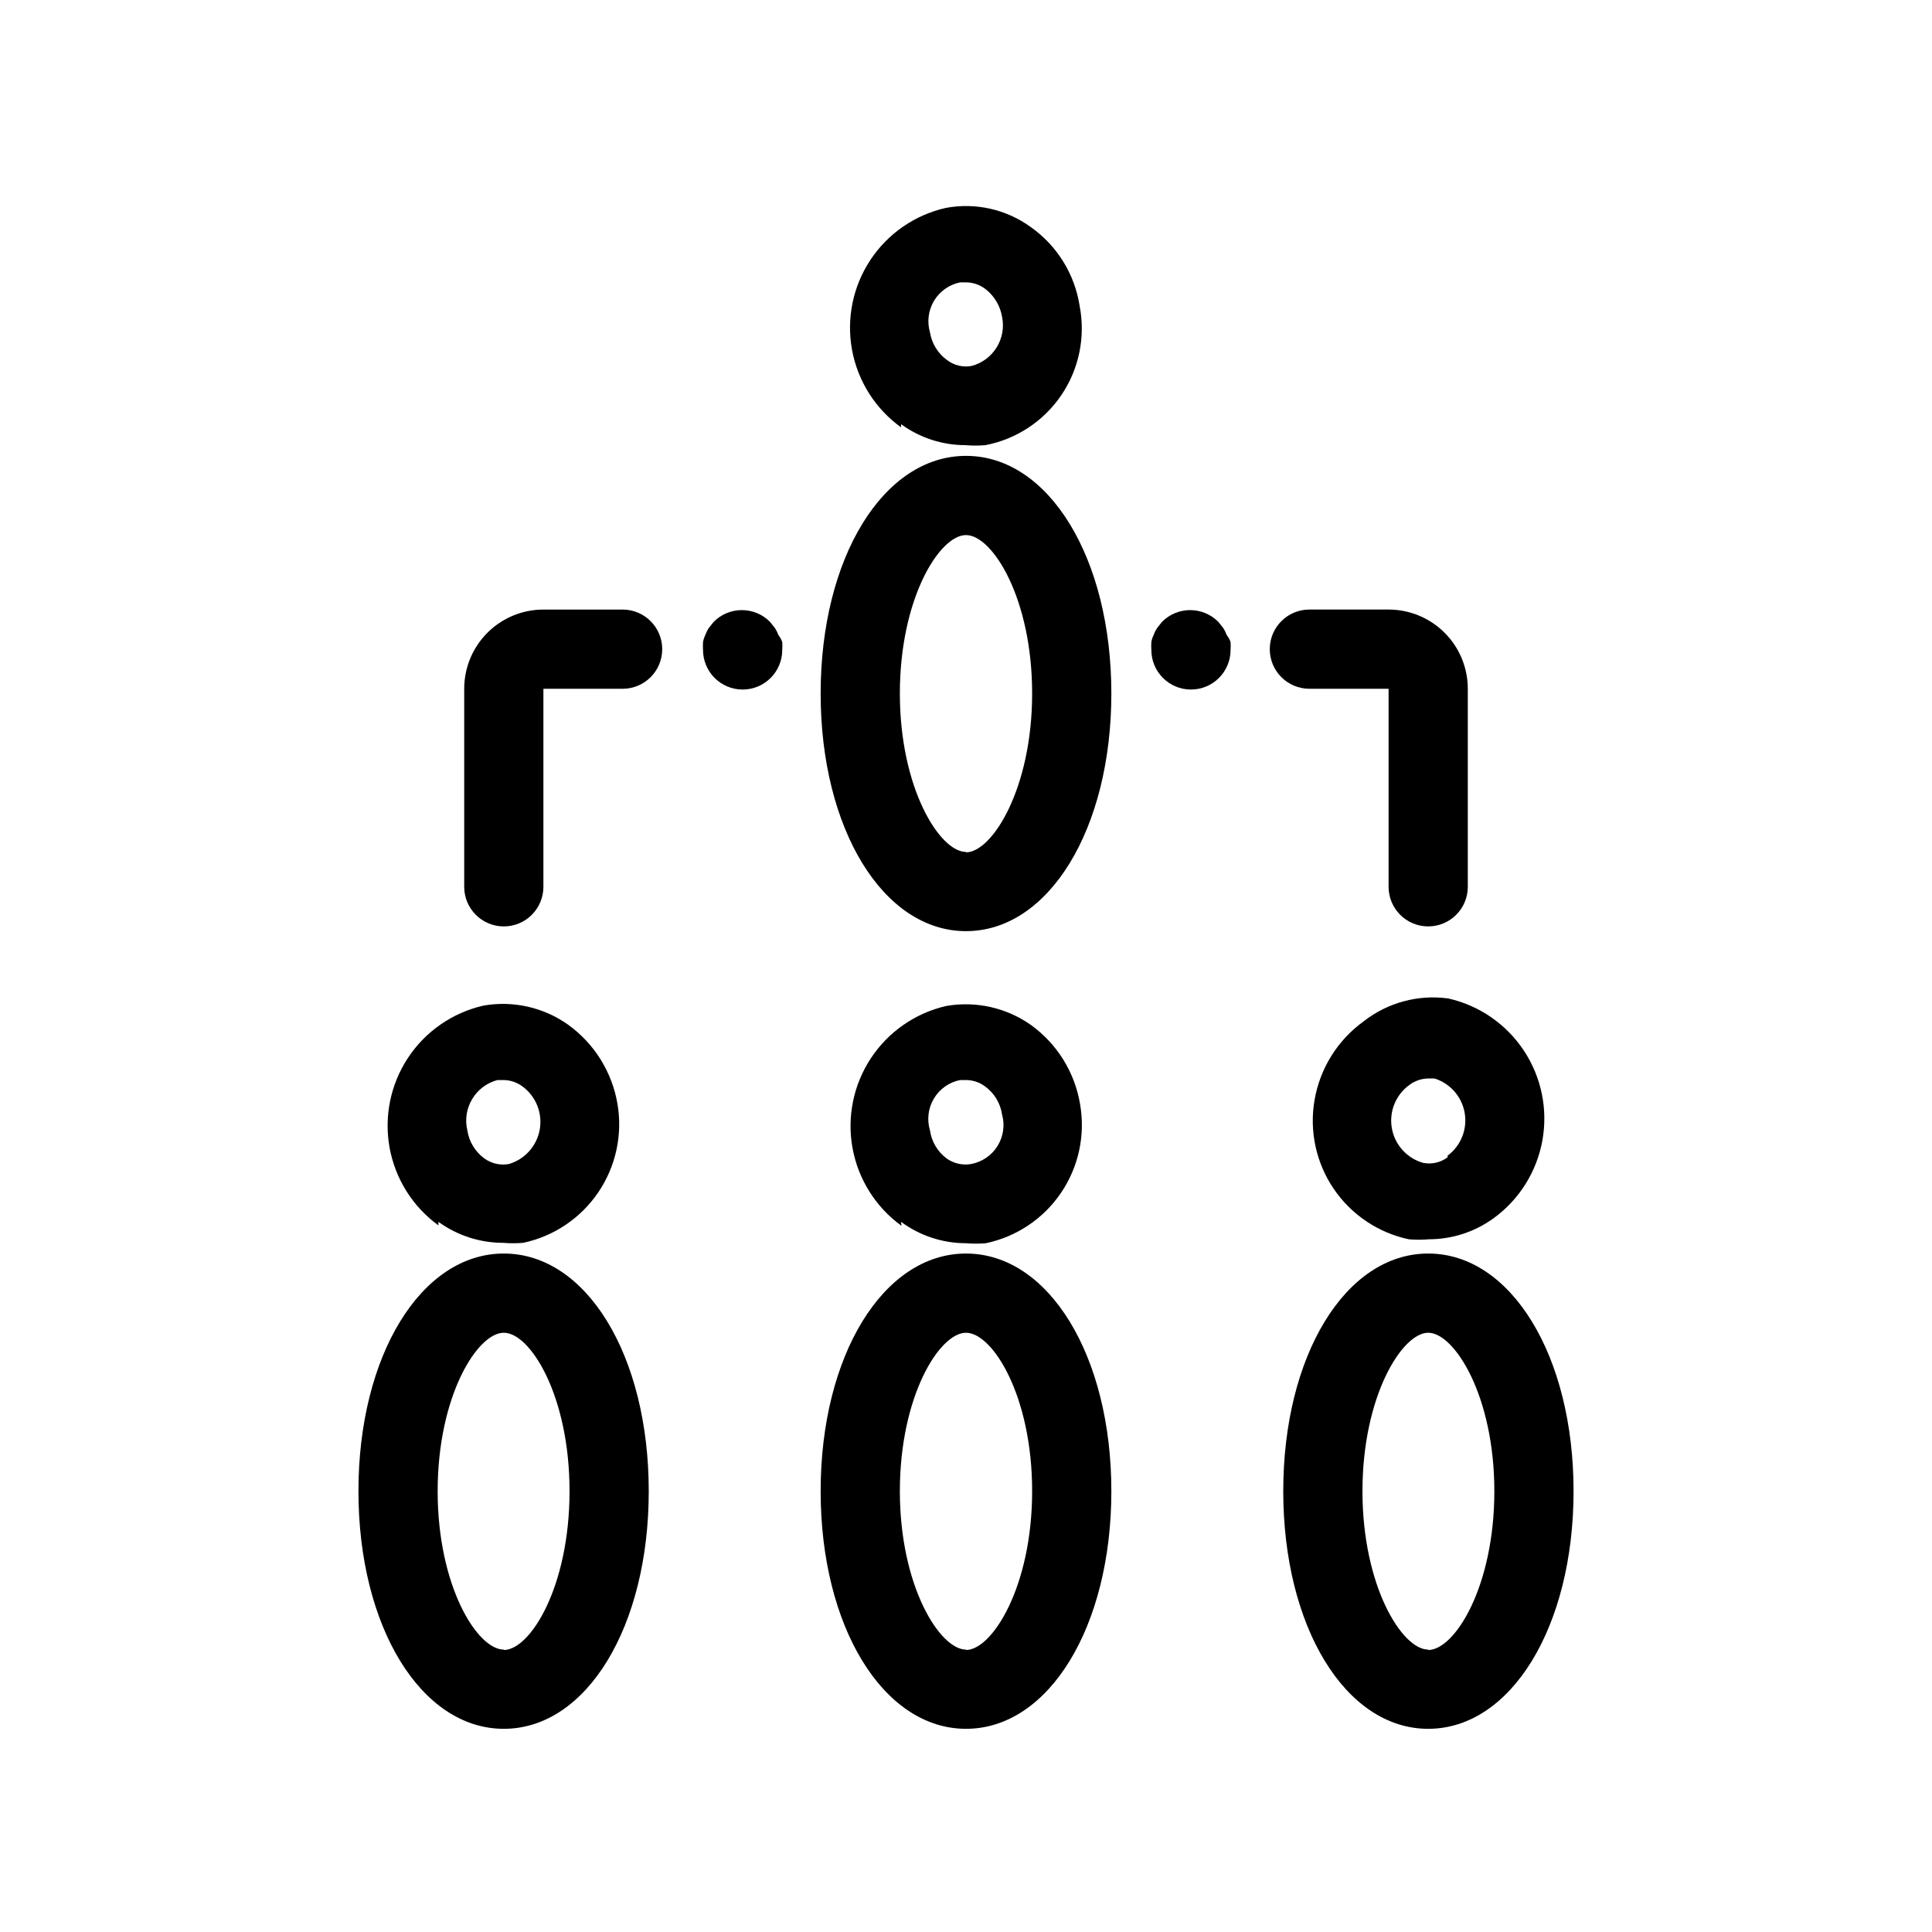 <?xml version="1.0" encoding="UTF-8"?>
<!-- Uploaded to: ICON Repo, www.svgrepo.com, Generator: ICON Repo Mixer Tools -->
<svg fill="#000000" width="800px" height="800px" version="1.1" viewBox="144 144 512 512" xmlns="http://www.w3.org/2000/svg">
 <g>
  <path d="m382.79 467.8c4.984 3.68 11.016 5.668 17.215 5.668 1.746 0.148 3.5 0.148 5.246 0 8.129-1.703 15.281-6.496 19.941-13.371s6.469-15.289 5.039-23.473c-1.398-8.438-6.078-15.984-13.016-20.992-6.519-4.598-14.602-6.41-22.461-5.039-8.191 1.879-15.348 6.844-19.969 13.863-4.625 7.023-6.363 15.555-4.852 23.824 1.512 8.27 6.152 15.637 12.961 20.566zm15.641-37.574 1.574-0.004c1.812 0.008 3.578 0.598 5.035 1.68 2.449 1.777 4.074 4.461 4.516 7.453 0.785 2.832 0.344 5.863-1.211 8.359-1.555 2.492-4.086 4.219-6.977 4.762-2.277 0.402-4.625-0.125-6.508-1.473-2.406-1.793-3.992-4.477-4.41-7.449-0.855-2.832-0.477-5.894 1.043-8.43 1.516-2.539 4.035-4.32 6.938-4.902z"/>
  <path d="m400 476.2c-21.938 0-38.52 27.078-38.52 62.977 0 35.895 16.582 62.977 38.52 62.977s38.52-27.078 38.52-62.977c0-35.895-16.586-62.977-38.52-62.977zm0 104.96c-6.926 0-17.527-16.793-17.527-41.984 0-25.191 10.496-41.984 17.527-41.984s17.527 16.688 17.527 41.984-10.602 42.09-17.527 42.09z"/>
  <path d="m382.79 256.41c4.969 3.621 10.961 5.57 17.109 5.562 1.746 0.148 3.5 0.148 5.246 0 8.195-1.578 15.434-6.344 20.117-13.25 4.684-6.91 6.434-15.395 4.863-23.594-1.297-8.477-5.996-16.059-13.016-20.992-6.481-4.684-14.598-6.508-22.461-5.035-8.195 1.848-15.363 6.793-19.996 13.805-4.633 7.012-6.371 15.543-4.856 23.809s6.172 15.625 12.992 20.535zm15.641-37.574 1.574-0.004c1.812 0.008 3.578 0.598 5.035 1.68 2.406 1.816 4.019 4.484 4.516 7.453 1.195 5.797-2.356 11.52-8.082 13.016-2.297 0.426-4.664-0.148-6.508-1.574-2.422-1.75-4.047-4.394-4.516-7.348-0.82-2.816-0.426-5.852 1.09-8.363s4.016-4.277 6.891-4.863z"/>
  <path d="m400 264.81c-21.938 0-38.52 27.078-38.52 62.977 0 35.895 16.582 62.977 38.52 62.977s38.52-27.078 38.52-62.977c0-35.895-16.586-62.977-38.52-62.977zm0 104.96c-6.926 0-17.527-16.793-17.527-41.984s10.496-41.984 17.527-41.984 17.527 16.793 17.527 41.984-10.602 42.09-17.527 42.09z"/>
  <path d="m260.19 467.8c4.973 3.609 10.961 5.555 17.109 5.562 1.781 0.152 3.57 0.152 5.352 0 8.117-1.727 15.25-6.523 19.906-13.395 4.656-6.867 6.477-15.27 5.074-23.449-1.438-8.453-6.152-15.996-13.121-20.992-6.481-4.59-14.527-6.402-22.355-5.035-8.203 1.855-15.375 6.809-20.016 13.824-4.641 7.016-6.394 15.555-4.894 23.832 1.5 8.273 6.137 15.652 12.945 20.594zm15.641-37.574h1.574v-0.004c1.812 0.008 3.578 0.598 5.035 1.68 3.574 2.617 5.359 7.031 4.602 11.395-0.758 4.363-3.922 7.918-8.168 9.18-2.281 0.414-4.629-0.117-6.508-1.473-2.438-1.781-4.062-4.465-4.516-7.449-1.395-5.871 2.144-11.789 7.981-13.332z"/>
  <path d="m277.51 476.2c-21.938 0-38.52 27.078-38.52 62.977 0 35.895 16.582 62.977 38.52 62.977s38.414-27.078 38.414-62.977c0-35.895-16.48-62.977-38.414-62.977zm0 104.96c-7.031 0-17.527-16.793-17.527-41.984 0-25.191 10.496-41.984 17.527-41.984s17.422 16.688 17.422 41.984-10.391 42.09-17.422 42.09z"/>
  <path d="m309 305.54h-20.992c-5.566 0-10.906 2.211-14.84 6.148-3.938 3.938-6.148 9.273-6.148 14.844v52.48c0 5.797 4.699 10.496 10.496 10.496 5.793 0 10.492-4.699 10.492-10.496v-52.48h20.992c5.797 0 10.496-4.699 10.496-10.496s-4.699-10.496-10.496-10.496z"/>
  <path d="m350.25 312.25c-0.227-0.668-0.547-1.301-0.945-1.887l-1.258-1.574c-1.969-1.988-4.652-3.106-7.453-3.106-2.797 0-5.481 1.117-7.449 3.106l-1.258 1.574h-0.004c-0.398 0.586-0.715 1.219-0.945 1.887-0.301 0.598-0.516 1.234-0.629 1.891-0.051 0.699-0.051 1.402 0 2.098 0 5.797 4.699 10.496 10.496 10.496s10.496-4.699 10.496-10.496c0.051-0.695 0.051-1.398 0-2.098-0.246-0.684-0.602-1.32-1.051-1.891z"/>
  <path d="m505.48 414.59c-6.969 4.992-11.684 12.539-13.121 20.988-1.402 8.18 0.418 16.582 5.074 23.453 4.656 6.867 11.789 11.664 19.906 13.391 1.781 0.156 3.574 0.156 5.352 0 6.148-0.008 12.137-1.953 17.109-5.562 6.809-4.941 11.445-12.32 12.945-20.598 1.5-8.277-0.254-16.812-4.894-23.828s-11.812-11.969-20.016-13.828c-7.953-1.098-16.016 1.059-22.355 5.984zm22.148 36.105h-0.004c-1.855 1.402-4.227 1.938-6.508 1.469-4.297-1.23-7.512-4.812-8.27-9.219-0.762-4.406 1.066-8.859 4.703-11.457 1.457-1.086 3.223-1.672 5.039-1.68h1.574c4.176 1.309 7.269 4.852 8 9.172 0.73 4.316-1.023 8.68-4.539 11.293z"/>
  <path d="m522.49 476.2c-21.938 0-38.414 27.078-38.414 62.977 0 35.895 16.48 62.977 38.414 62.977 21.938 0 38.52-27.078 38.52-62.977 0-35.895-16.582-62.977-38.52-62.977zm0 104.96c-6.926 0-17.422-16.793-17.422-41.984 0-25.191 10.496-41.984 17.422-41.984s17.527 16.688 17.527 41.984-10.496 42.09-17.527 42.09z"/>
  <path d="m511.99 326.53v52.48c0 5.797 4.699 10.496 10.496 10.496s10.496-4.699 10.496-10.496v-52.48c0-5.57-2.211-10.906-6.148-14.844s-9.277-6.148-14.844-6.148h-20.992c-5.797 0-10.496 4.699-10.496 10.496s4.699 10.496 10.496 10.496z"/>
  <path d="m469.06 312.25c-0.23-0.668-0.547-1.301-0.945-1.887l-1.258-1.574c-1.973-1.988-4.656-3.106-7.453-3.106-2.801 0-5.481 1.117-7.453 3.106l-1.258 1.574c-0.398 0.586-0.715 1.219-0.945 1.887-0.305 0.598-0.516 1.234-0.629 1.891-0.051 0.699-0.051 1.402 0 2.098 0 5.797 4.699 10.496 10.496 10.496 5.797 0 10.496-4.699 10.496-10.496 0.051-0.695 0.051-1.398 0-2.098-0.246-0.684-0.602-1.32-1.051-1.891z"/>
 </g>
</svg>